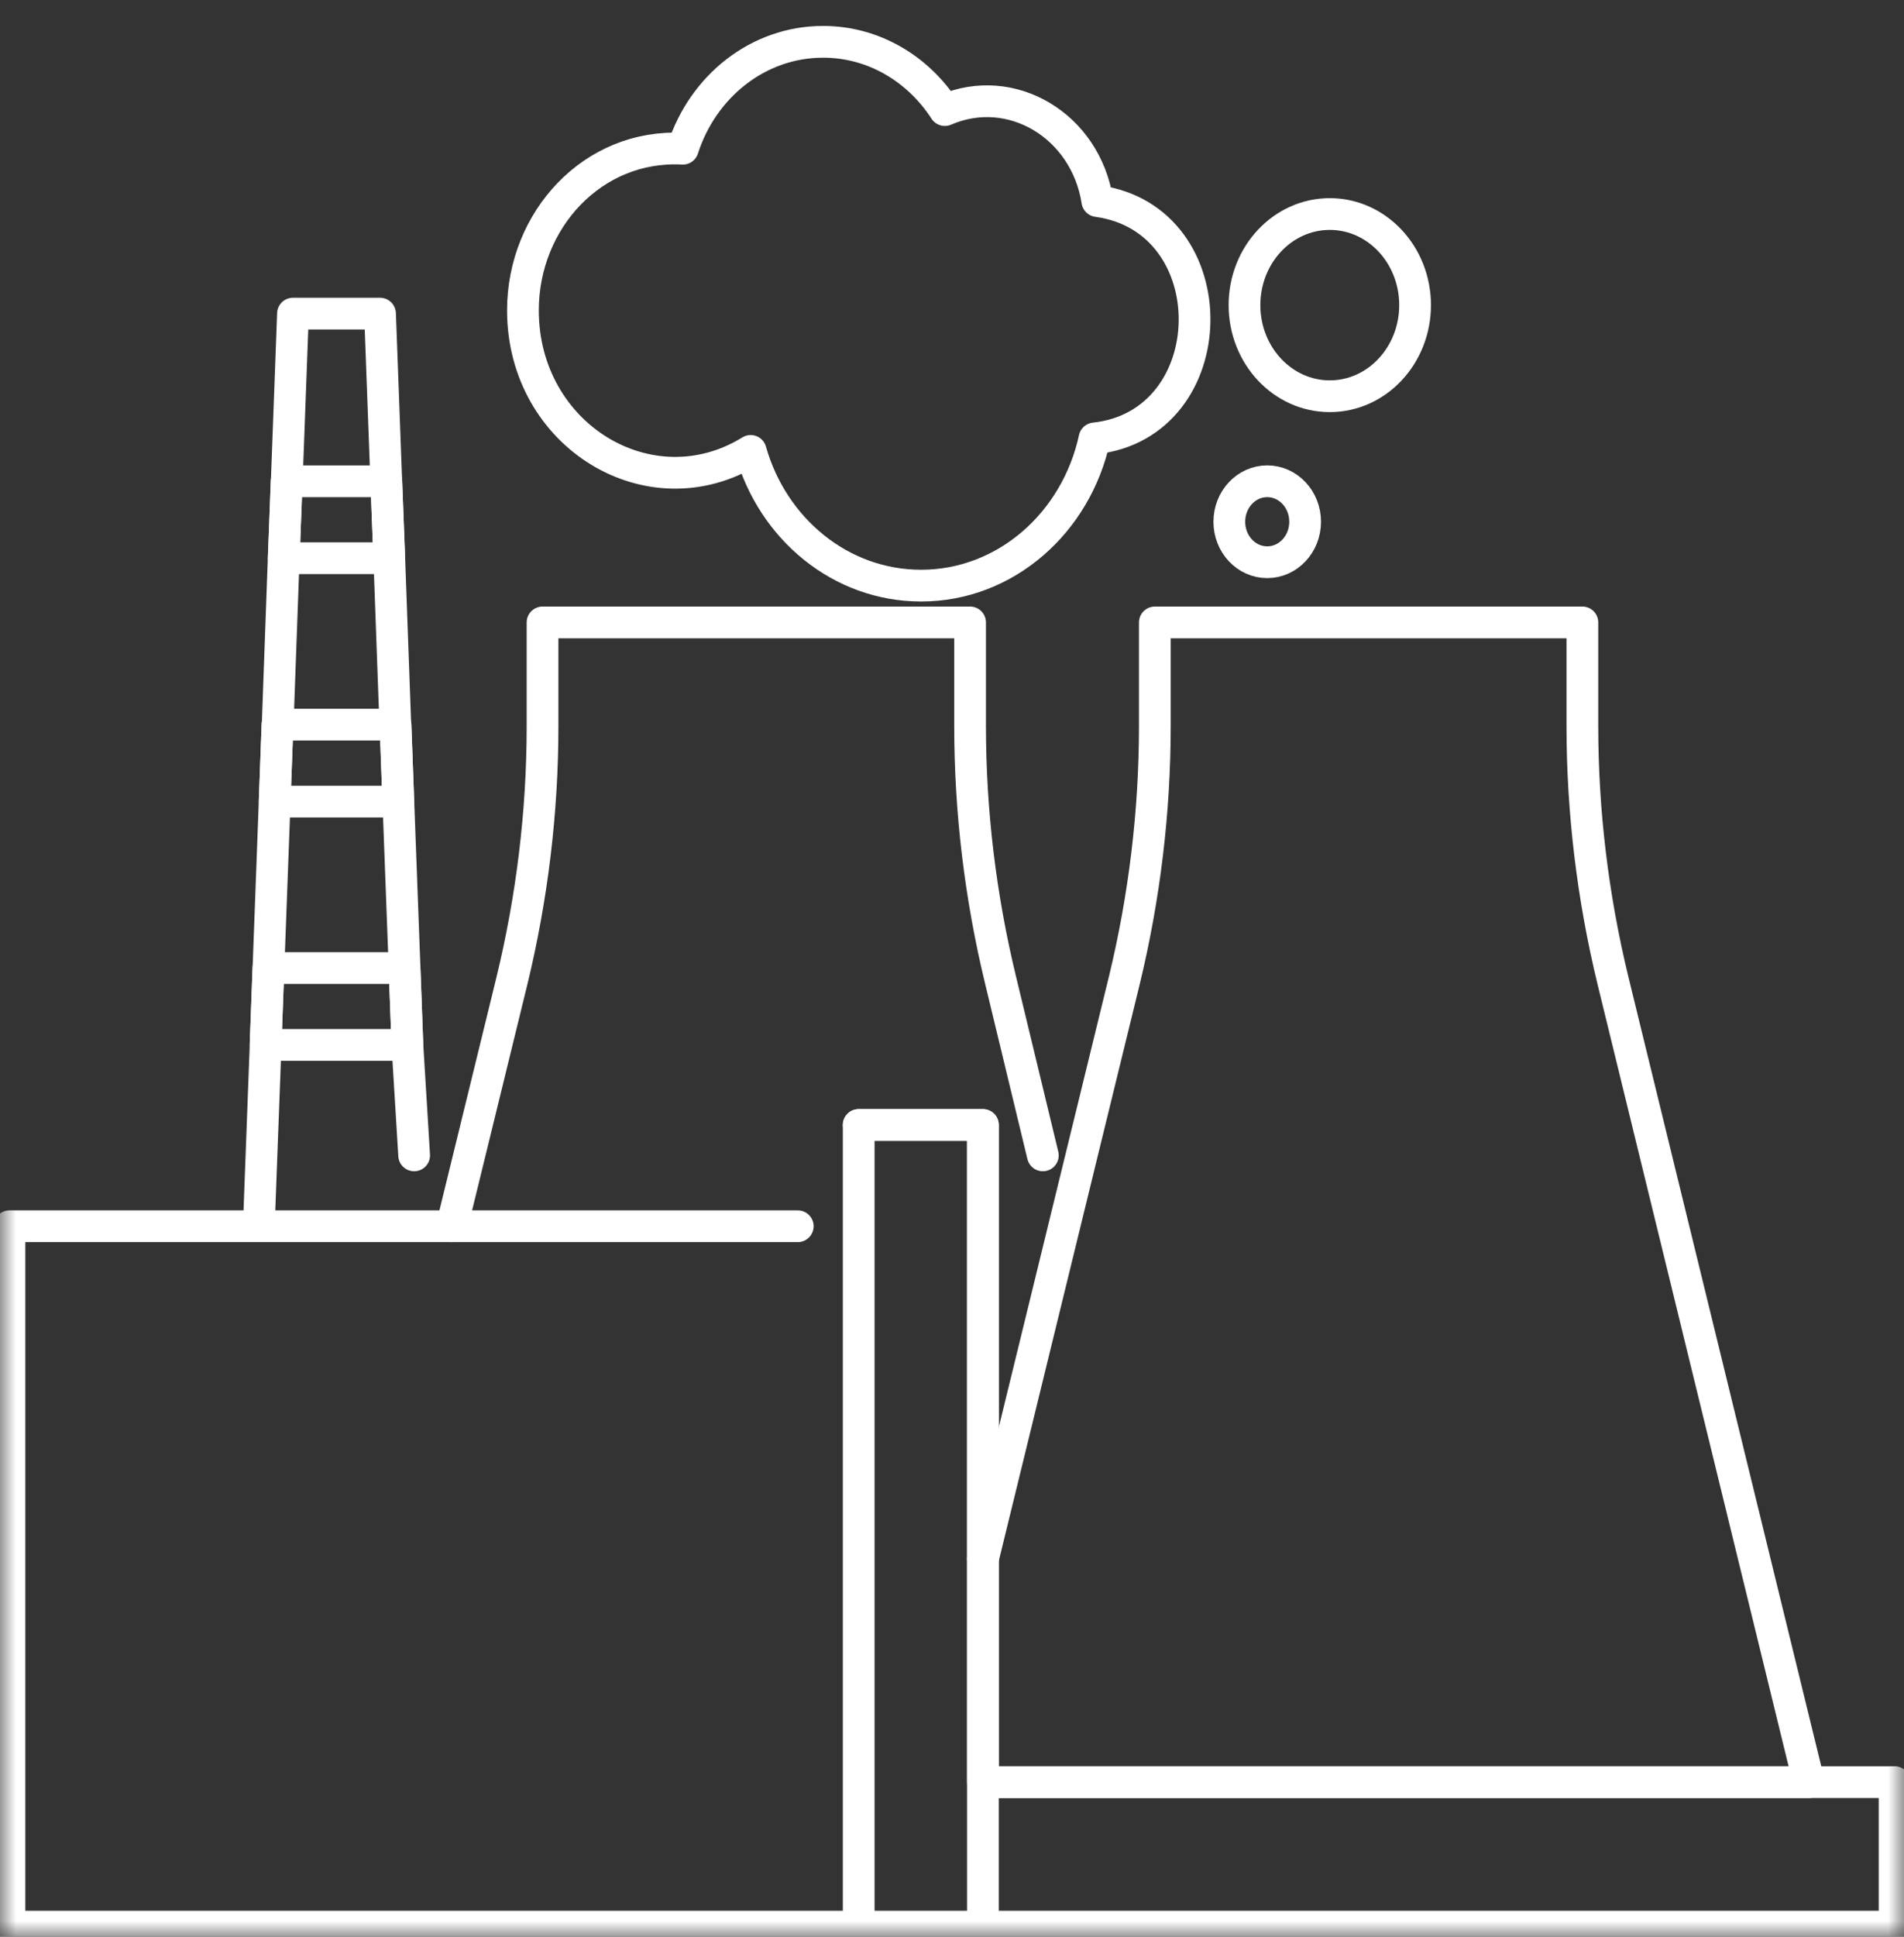 <svg width="60" height="61" viewBox="0 0 60 61" xmlns="http://www.w3.org/2000/svg" xmlns:xlink="http://www.w3.org/1999/xlink">
    <rect x="0" y="0" width="60" height="61" fill="#333333" stroke="none"/>
    <defs>
        <path id="act83hgz8a" d="M0 60h60V0H0z"/>
    </defs>
    <g fill="none" fill-rule="evenodd">
        <path stroke="#FFF" stroke-linecap="round" stroke-linejoin="round" d="M30.974 49.104V35.432H27.06"/>
        <g transform="translate(0 1)">
            <path d="m14.24 37.622 1.895-7.742c.635-2.62.962-5.314.962-8.016v-3.26H30.57v3.26c0 2.702.327 5.397.963 8.016l1.33 5.51M34.491 12.81c-.576 2.656-2.804 4.635-5.465 4.635-2.537 0-4.676-1.789-5.37-4.243-3.167 1.953-7.177-.475-7.177-4.426 0-2.847 2.204-5.244 5.038-5.092.63-1.96 2.37-3.367 4.42-3.367 1.592 0 2.994.85 3.837 2.15 2.097-.907 4.438.494 4.806 2.866 4.147.564 4.052 7.032-.089 7.476zM57 55.13H30.974v-7.026l2.507-10.254 1.949-7.97c.635-2.62.962-5.314.962-8.016v-3.26h13.473v3.26c0 2.702.327 5.397.963 8.016L57 55.13z" stroke="#FFF" stroke-linecap="round" stroke-linejoin="round"/>
            <mask id="0e5s6kepqb" fill="#fff">
                <use xlink:href="#act83hgz8a"/>
            </mask>
            <path stroke="#FFF" stroke-linecap="round" stroke-linejoin="round" mask="url(#0e5s6kepqb)" d="M30.974 59.683h28.729V55.13H30.974zM25.14 37.622H.298v22.06h26.762M27.06 59.683h3.914v-25.25H27.06zM44.593 8.61c0 1.585-1.204 2.87-2.688 2.87-1.485 0-2.688-1.285-2.688-2.87 0-1.584 1.203-2.869 2.688-2.869 1.484 0 2.688 1.285 2.688 2.87zM41.128 15.433c0 .705-.535 1.275-1.195 1.275s-1.194-.57-1.194-1.275c0-.704.534-1.275 1.194-1.275.66 0 1.195.57 1.195 1.275zM8.156 37.622l.214-5.713.09-2.423.195-5.237.09-2.43h.005l.19-5.237.096-2.422.196-5.282h2.744l.196 5.282.095 2.422.19 5.238h.006l.09 2.429.196 5.237.089 2.423.213 3.481"/>
            <path stroke="#FFF" stroke-linecap="round" stroke-linejoin="round" mask="url(#0e5s6kepqb)" d="M12.265 16.581H8.942l.09-2.422h3.143zM12.551 24.248H8.655l.09-2.425h3.717zM12.838 31.911h-4.47l.09-2.421h4.29z"/>
        </g>
    </g>
</svg>

